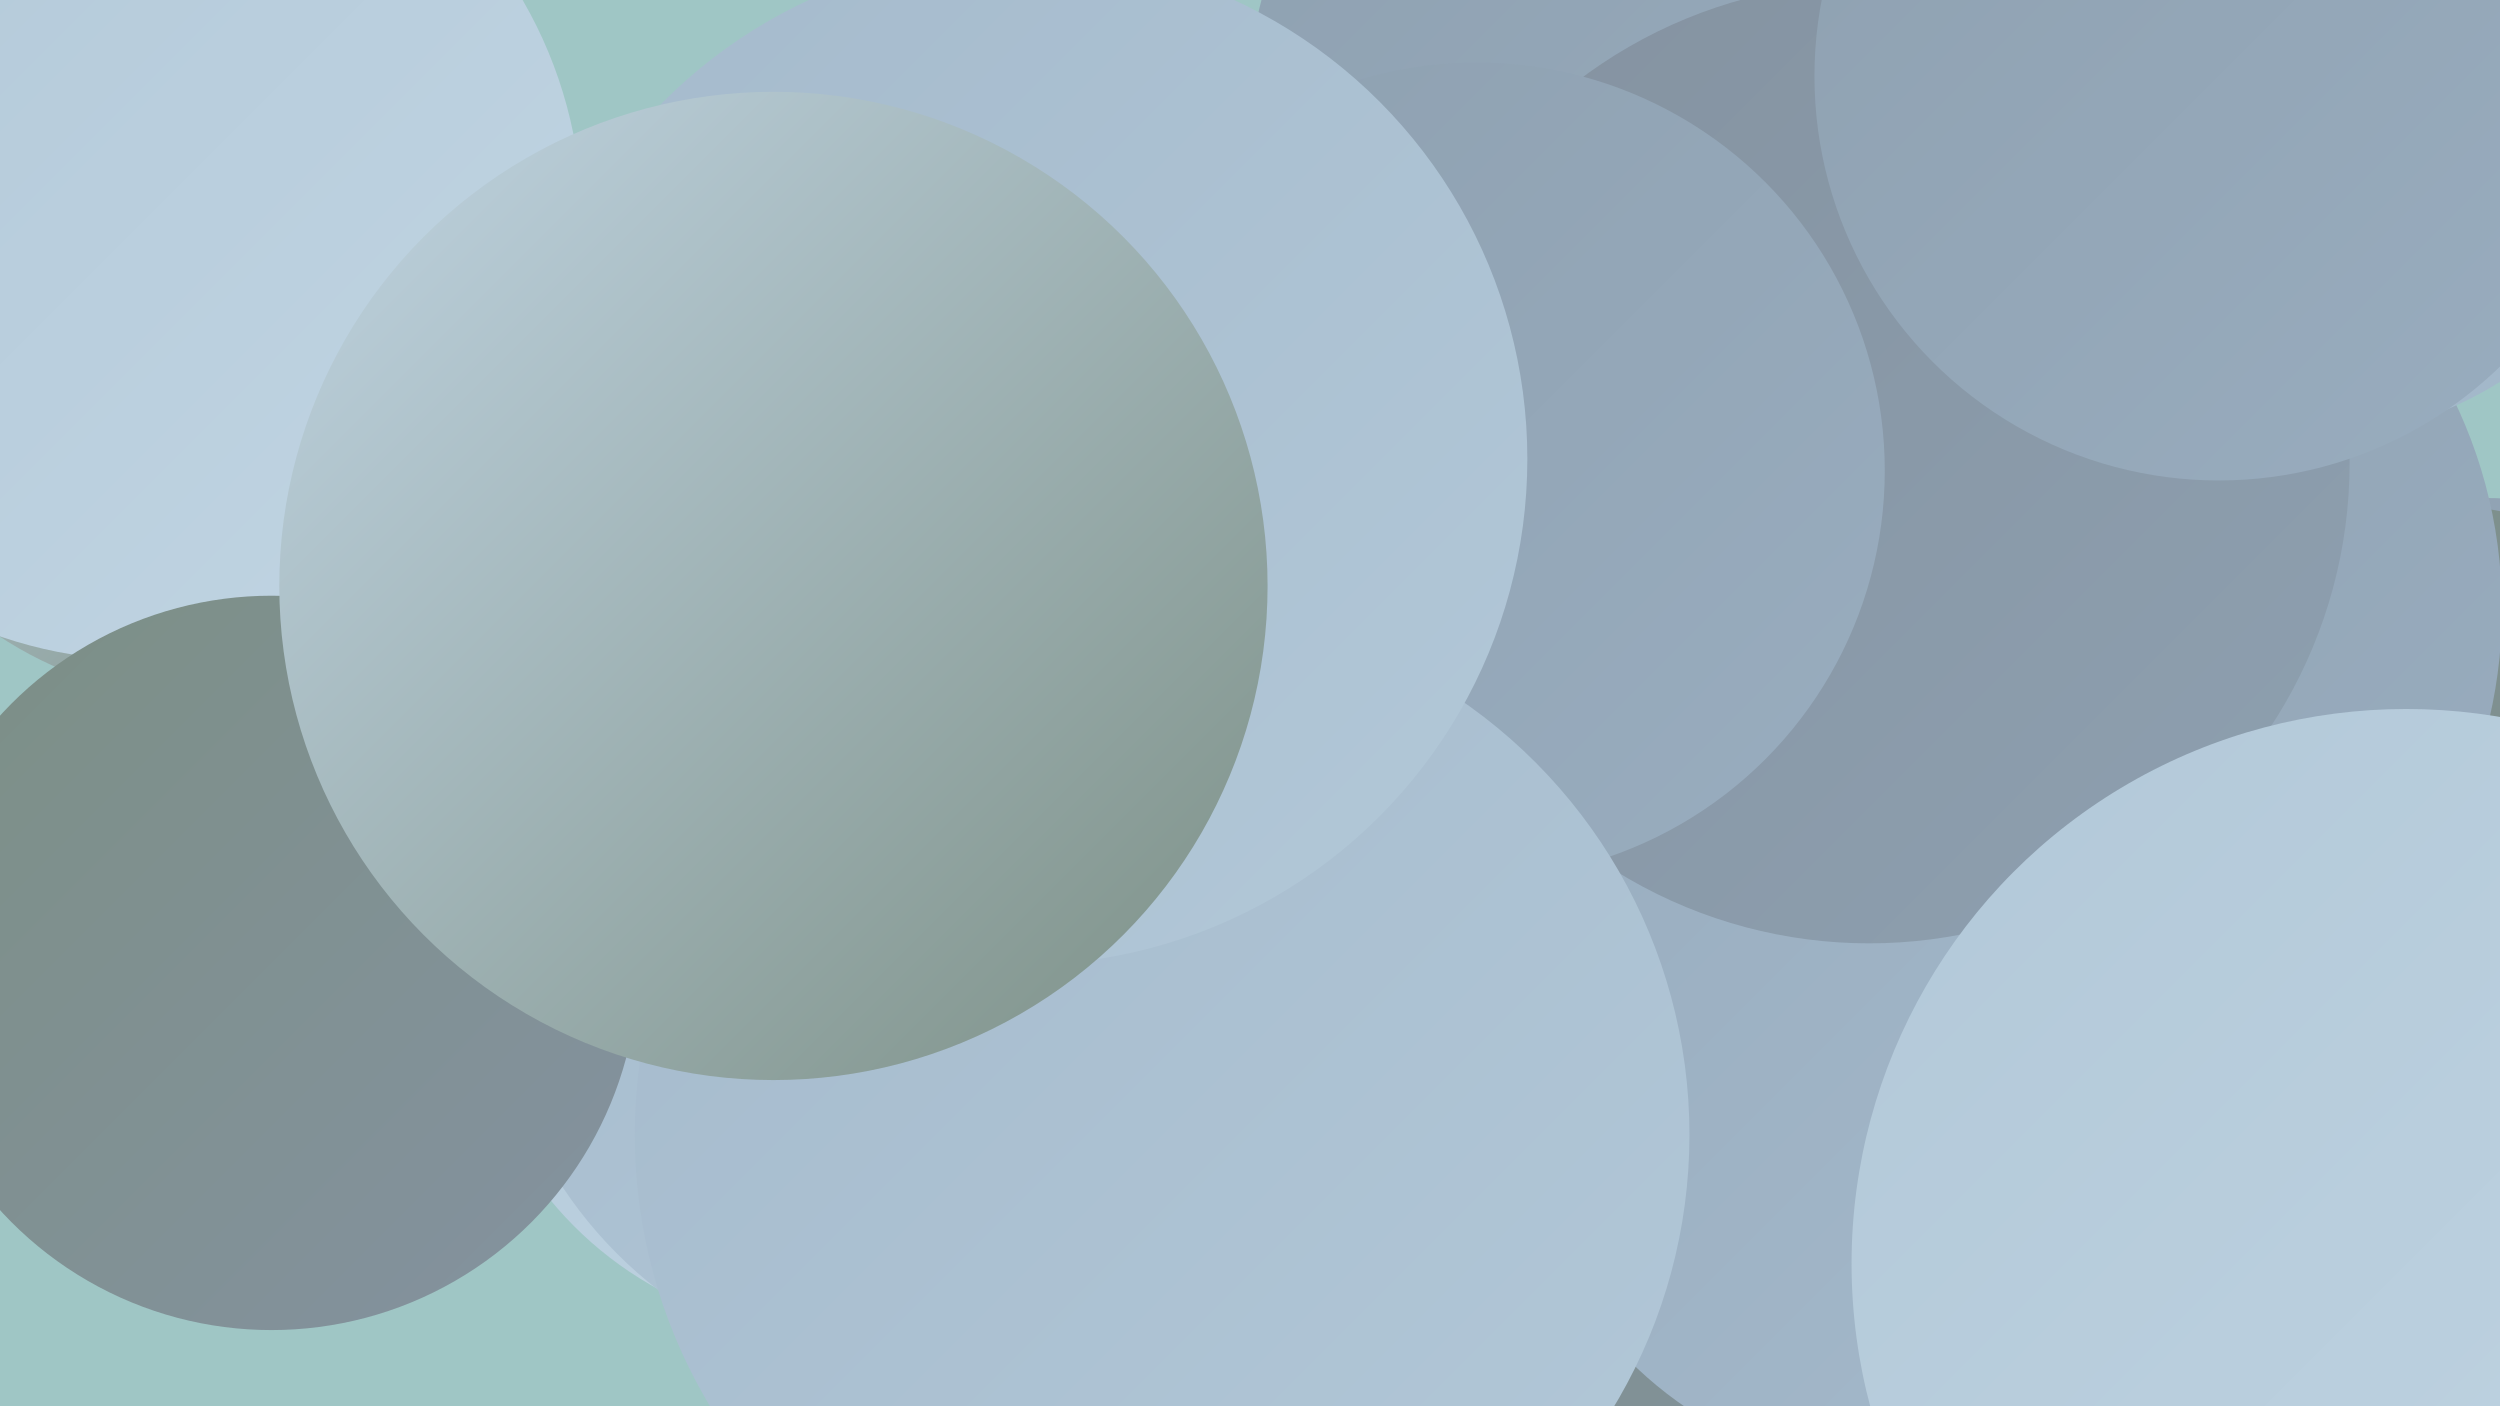 <?xml version="1.0" encoding="UTF-8"?><svg width="1280" height="720" xmlns="http://www.w3.org/2000/svg"><defs><linearGradient id="grad0" x1="0%" y1="0%" x2="100%" y2="100%"><stop offset="0%" style="stop-color:#7c8f85;stop-opacity:1" /><stop offset="100%" style="stop-color:#8492a0;stop-opacity:1" /></linearGradient><linearGradient id="grad1" x1="0%" y1="0%" x2="100%" y2="100%"><stop offset="0%" style="stop-color:#8492a0;stop-opacity:1" /><stop offset="100%" style="stop-color:#8ea0b0;stop-opacity:1" /></linearGradient><linearGradient id="grad2" x1="0%" y1="0%" x2="100%" y2="100%"><stop offset="0%" style="stop-color:#8ea0b0;stop-opacity:1" /><stop offset="100%" style="stop-color:#99adbf;stop-opacity:1" /></linearGradient><linearGradient id="grad3" x1="0%" y1="0%" x2="100%" y2="100%"><stop offset="0%" style="stop-color:#99adbf;stop-opacity:1" /><stop offset="100%" style="stop-color:#a5bacc;stop-opacity:1" /></linearGradient><linearGradient id="grad4" x1="0%" y1="0%" x2="100%" y2="100%"><stop offset="0%" style="stop-color:#a5bacc;stop-opacity:1" /><stop offset="100%" style="stop-color:#b2c8d8;stop-opacity:1" /></linearGradient><linearGradient id="grad5" x1="0%" y1="0%" x2="100%" y2="100%"><stop offset="0%" style="stop-color:#b2c8d8;stop-opacity:1" /><stop offset="100%" style="stop-color:#c1d5e3;stop-opacity:1" /></linearGradient><linearGradient id="grad6" x1="0%" y1="0%" x2="100%" y2="100%"><stop offset="0%" style="stop-color:#c1d5e3;stop-opacity:1" /><stop offset="100%" style="stop-color:#7c8f85;stop-opacity:1" /></linearGradient></defs><rect width="1280" height="720" fill="#9fc6c5" /><circle cx="107" cy="163" r="195" fill="url(#grad6)" /><circle cx="1273" cy="439" r="184" fill="url(#grad2)" /><circle cx="855" cy="54" r="216" fill="url(#grad2)" /><circle cx="1231" cy="514" r="257" fill="url(#grad0)" /><circle cx="73" cy="113" r="225" fill="url(#grad5)" /><circle cx="722" cy="717" r="216" fill="url(#grad0)" /><circle cx="1035" cy="312" r="246" fill="url(#grad2)" /><circle cx="427" cy="495" r="188" fill="url(#grad5)" /><circle cx="871" cy="427" r="261" fill="url(#grad2)" /><circle cx="975" cy="556" r="199" fill="url(#grad3)" /><circle cx="473" cy="485" r="222" fill="url(#grad4)" /><circle cx="1181" cy="38" r="186" fill="url(#grad3)" /><circle cx="957" cy="237" r="246" fill="url(#grad1)" /><circle cx="756" cy="241" r="209" fill="url(#grad2)" /><circle cx="595" cy="581" r="270" fill="url(#grad4)" /><circle cx="1136" cy="39" r="207" fill="url(#grad2)" /><circle cx="1232" cy="647" r="284" fill="url(#grad5)" /><circle cx="523" cy="235" r="259" fill="url(#grad4)" /><circle cx="139" cy="493" r="188" fill="url(#grad0)" /><circle cx="396" cy="300" r="253" fill="url(#grad6)" /></svg>